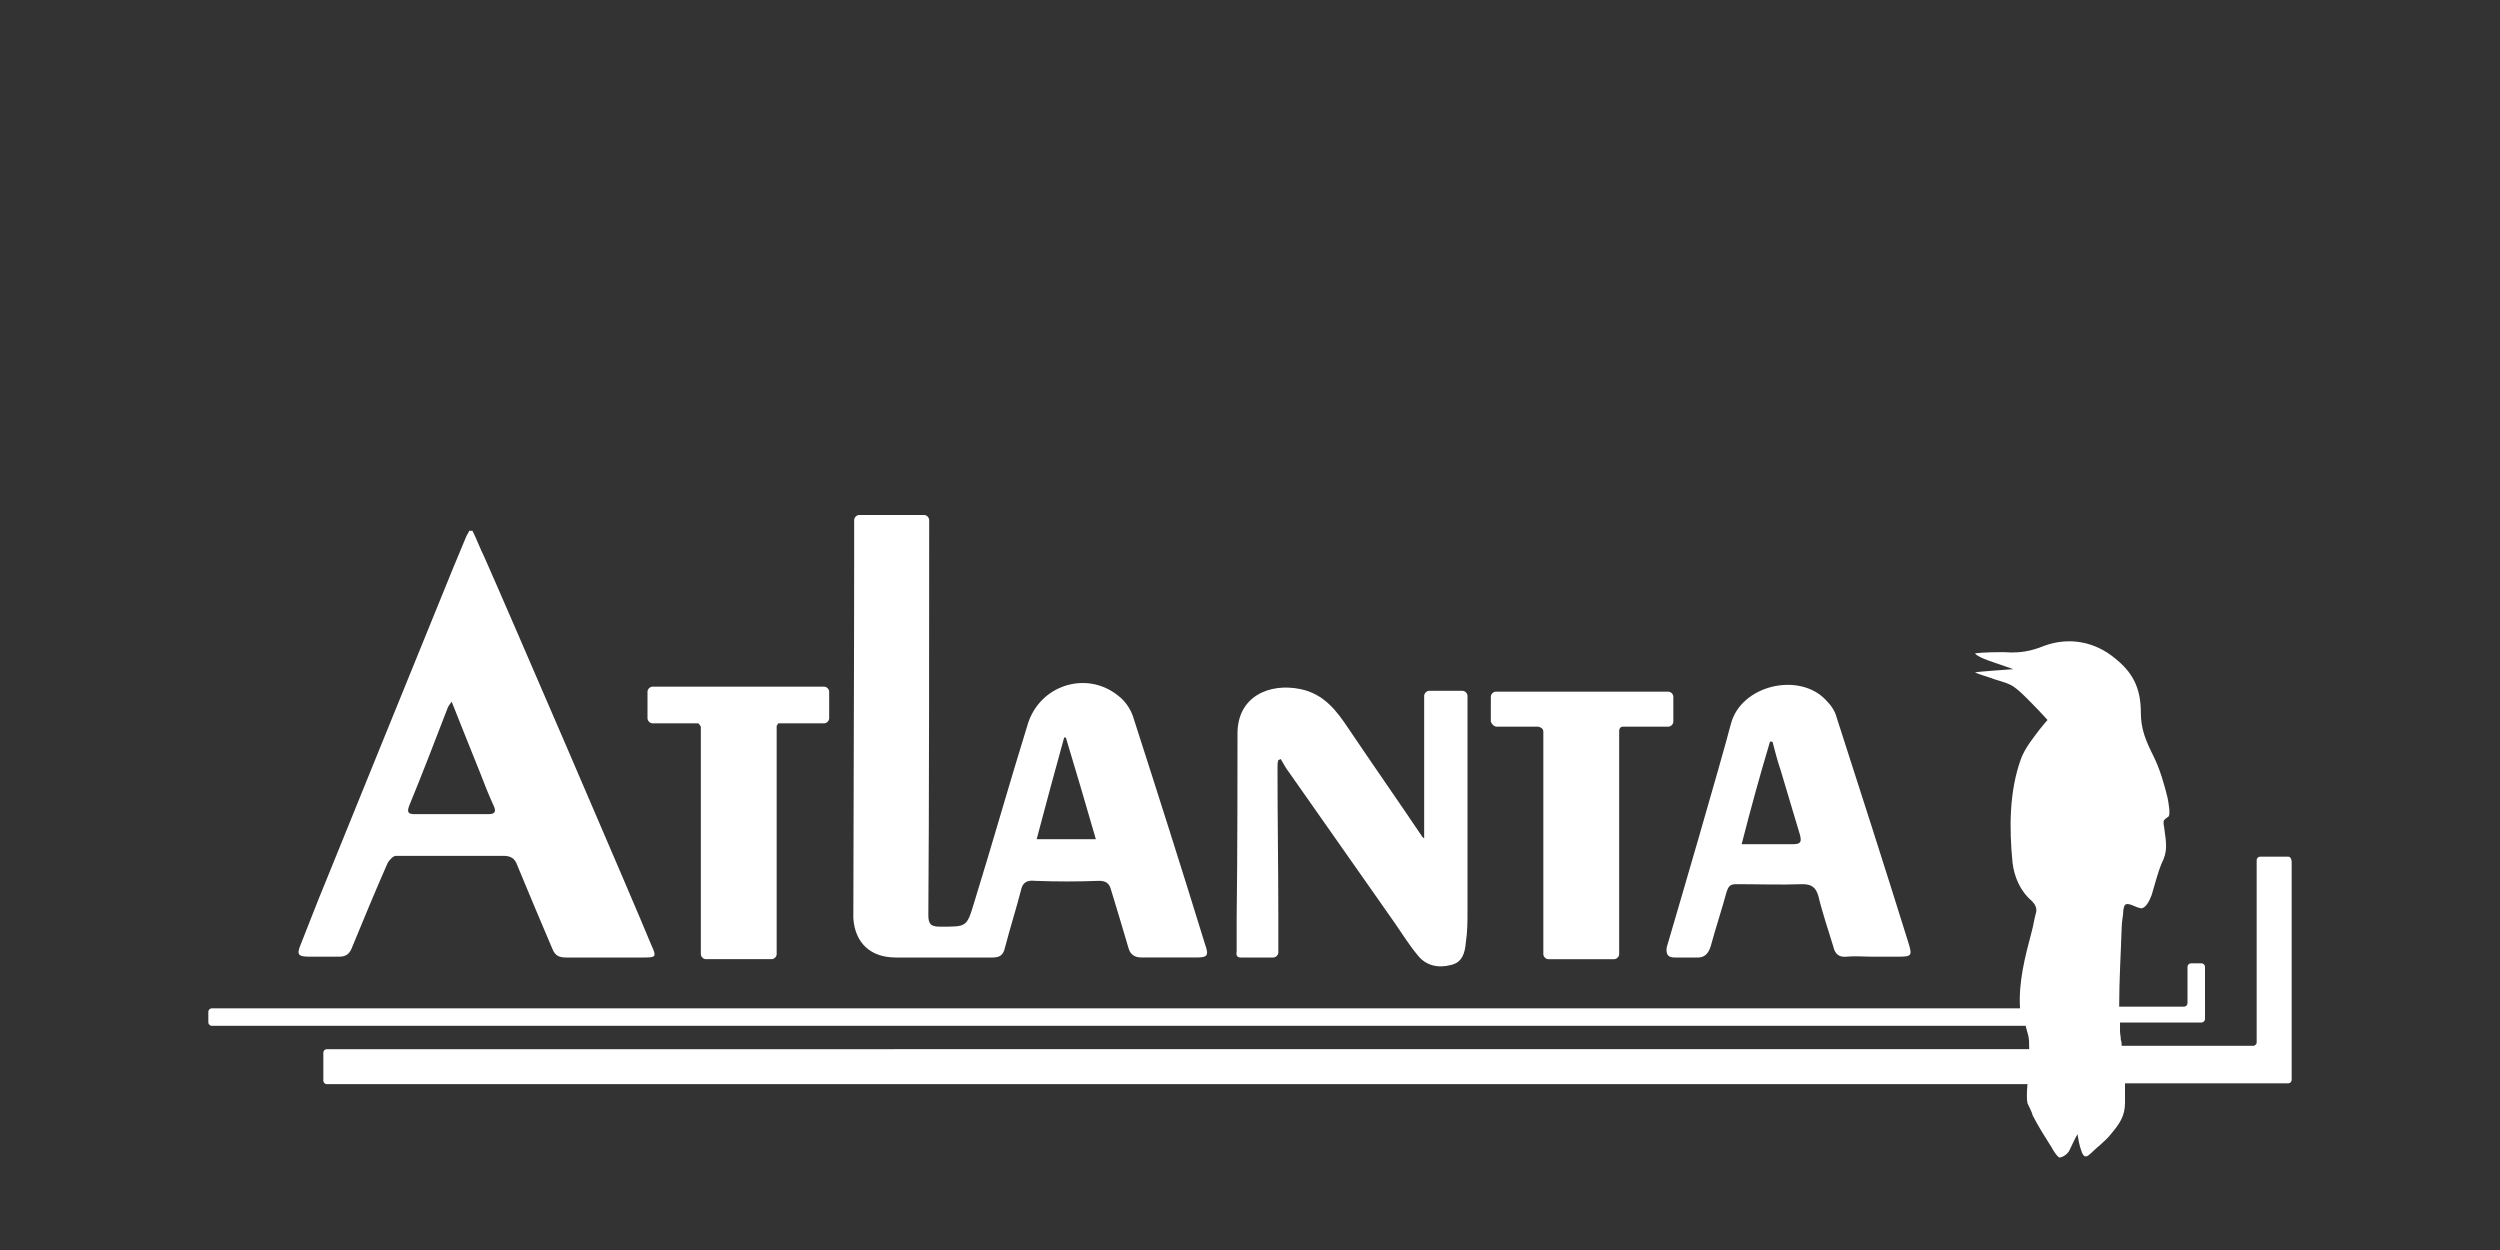 <?xml version="1.0" encoding="utf-8"?>
<!-- Generator: Adobe Illustrator 27.9.4, SVG Export Plug-In . SVG Version: 9.03 Build 54784)  -->
<svg version="1.1" id="ATLANTA" xmlns="http://www.w3.org/2000/svg" xmlns:xlink="http://www.w3.org/1999/xlink" x="0px" y="0px"
	 viewBox="0 0 300 150" style="enable-background:new 0 0 300 150;" xml:space="preserve">
<rect x="0" y="0" width="300" height="150" fill="#333333" stroke="none"/>
<style type="text/css">
	.st0{fill:#ffffff;}
</style>
<path class="st0" d="M37.1,114.8c1.2,0,2.4,0,3.6,0c0.8,0,1.2-0.3,1.5-1c1.4-3.4,2.8-6.8,4.3-10.2c0.2-0.4,0.7-0.9,1-0.9
	c4.3,0,8.6,0,12.9,0c0.9,0,1.4,0.3,1.7,1.2c1.4,3.4,2.8,6.7,4.2,10c0.3,0.7,0.7,1,1.6,1c3.1,0,6.2,0,9.4,0c1.4,0,1.5-0.1,0.9-1.4
	c-2-4.9-17.6-41.1-20.1-46.7c-0.5-1-0.9-2.1-1.4-3.1c-0.1,0-0.3,0-0.4,0c-0.1,0.3-0.3,0.5-0.4,0.8c-0.5,1.2-1,2.4-1.5,3.6
	C50.5,77.7,40.2,103,39,106c-1,2.4-1.9,4.8-2.9,7.3C35.6,114.5,35.7,114.8,37.1,114.8z M49.1,96.7c1.6-3.9,3.1-7.8,4.6-11.7
	c0.1-0.3,0.3-0.5,0.5-0.8c1.2,3,2.3,5.8,3.4,8.5c0.5,1.3,1,2.6,1.6,3.9c0.4,0.8,0.2,1.1-0.6,1.1c-2.9,0-5.9,0-8.8,0
	C49,97.7,48.8,97.5,49.1,96.7z"/>
<path class="st0" d="M78.3,86.8h5.5c0.1,0.1,0.2,0.2,0.3,0.4v27.3c0,0.3,0.3,0.6,0.6,0.6h7.9c0.3,0,0.6-0.3,0.6-0.6V87.1
	c0.1-0.1,0.1-0.2,0.2-0.3h5.5c0.3,0,0.6-0.3,0.6-0.6V83c0-0.3-0.3-0.6-0.6-0.6H78.3c-0.3,0-0.6,0.3-0.6,0.6v3.2
	C77.7,86.5,78,86.8,78.3,86.8z"/>
<path class="st0" d="M107.5,114.9c3.9,0,7.8,0,11.6,0c0.9,0,1.3-0.3,1.5-1.2c0.6-2.3,1.3-4.5,1.9-6.8c0.2-1,0.7-1.3,1.7-1.2
	c2.6,0.1,5.1,0.1,7.7,0c0.8,0,1.2,0.3,1.4,1c0.7,2.3,1.4,4.6,2.1,7c0.2,0.8,0.7,1.2,1.6,1.2c2.2,0,4.3,0,6.5,0
	c1.4,0,1.6-0.2,1.1-1.6c-2.8-9.1-5.7-18.2-8.6-27.2c-0.3-1-1-2-1.8-2.6c-3.8-3.1-9.5-1.3-10.9,3.5c-2.2,7.1-4.2,14.2-6.4,21.3
	c-0.9,3-0.9,2.9-4.1,2.9c-1.1,0-1.4-0.3-1.4-1.4c0.1-10.8,0.1-39.4,0.1-45.8v-1.6c0-0.3-0.3-0.6-0.6-0.6l-7.8,0
	c-0.3,0-0.6,0.3-0.6,0.6v4.7c0,11.4-0.1,36.3-0.1,43.1C102.6,113.1,104.4,114.9,107.5,114.9z M127.7,88.5c0.1,0,0.2,0,0.2,0
	c1.2,4,2.4,8,3.6,12.2c-2.4,0-4.7,0-7.1,0C125.5,96.5,126.6,92.5,127.7,88.5z"/>
<path class="st0" d="M148.9,114.9h0.4c0,0,0,0,0,0h3.5c0.3,0,0.6-0.3,0.6-0.6l0-0.6c0-0.1,0-0.2,0-0.4c0-0.9,0-1.7,0-2.6l0-0.4
	c0,0,0,0,0,0c0-6.1-0.1-12.2-0.1-18.2c0-0.3,0-0.6,0.1-0.9c0.1,0,0.2-0.1,0.3-0.1c0.3,0.5,0.6,1.1,1,1.6c4.2,6,8.5,12.1,12.7,18.1
	c0.9,1.3,1.7,2.6,2.7,3.8c1,1.3,2.5,1.6,4,1.2c1.4-0.3,1.7-1.5,1.8-2.7c0.2-1.3,0.2-2.5,0.2-3.8c0-5.6,0-22.4,0-25.1
	c0-0.1,0-0.1,0-0.2v-0.5c0-0.3-0.3-0.6-0.6-0.6h-4c-0.3,0-0.6,0.3-0.6,0.6v5.1c0,0,0,0,0,0.1c0,1.4,0,2.8,0,4.2c0,2.6,0,5.1,0,7.7
	c-0.1-0.1-0.2-0.1-0.3-0.3c-2.9-4.3-5.9-8.6-8.8-12.9c-1.4-2.1-2.9-4.1-5.7-4.7c-3.8-0.8-7.6,0.9-7.6,5.3c0,2.9,0,15.2-0.1,22.1
	c0,0,0,0.1,0,0.1v4C148.3,114.7,148.5,114.9,148.9,114.9z"/>
<path class="st0" d="M179.6,87.2h0.3c0.1,0,0.2,0,0.3,0c1.2,0,2.3,0,3.5,0h0.9c0.4,0.1,0.6,0.3,0.6,0.6v26.7c0,0.3,0.3,0.6,0.6,0.6
	h7.9c0.3,0,0.6-0.3,0.6-0.6V87.7c0-0.3,0.2-0.5,0.4-0.5h5.5c0.3,0,0.6-0.3,0.6-0.6v-3c0-0.3-0.3-0.6-0.6-0.6h-20.7
	c-0.3,0-0.6,0.3-0.6,0.6v3C179,86.9,179.3,87.2,179.6,87.2z"/>
<path class="st0" d="M201,114.9c0.8,0,1.6,0,2.4,0c1.1,0.1,1.6-0.4,1.9-1.4c0.6-2.2,1.3-4.3,1.9-6.5c0.2-0.6,0.4-0.9,1.1-0.9
	c2.7,0,5.4,0.1,8,0c1.1,0,1.6,0.4,1.9,1.4c0.5,2.1,1.2,4.1,1.8,6.1c0.2,0.9,0.7,1.3,1.6,1.2c1-0.1,2,0,3,0c0,0,0,0,0,0
	c1.1,0,2.1,0,3.2,0c1.6,0,1.7-0.1,1.2-1.7c-2.8-9-5.7-18-8.6-27c-0.2-0.8-0.7-1.5-1.3-2.1c-3.2-3.4-10.2-1.8-11.4,2.9
	c-1.2,4.6-6.4,22.4-7.7,26.8C199.9,114.6,200.2,114.9,201,114.9z M212.4,89c0.1,0,0.2,0,0.3,0c0.3,1.2,0.6,2.3,1,3.5
	c0.8,2.6,1.5,5.1,2.3,7.7c0.2,0.8,0.1,1.1-0.8,1.1c-2,0-4,0-6.2,0C210.1,97,211.2,93,212.4,89z"/>
<path class="st0" d="M274.6,102.8h-3.4c-0.2,0-0.4,0.2-0.4,0.4v21.9c0,0.2-0.2,0.4-0.4,0.4h-15.8c0-0.2,0-0.5-0.1-0.7
	c0-0.4-0.1-0.7-0.1-1.1c0-0.2,0-0.4,0-0.7c0-0.1,0-0.2,0-0.3h9.8c0.2,0,0.4-0.2,0.4-0.4V116c0-0.2-0.2-0.4-0.4-0.4h-1.3
	c-0.2,0-0.4,0.2-0.4,0.4v4.4c0,0.2-0.2,0.4-0.4,0.4h-7.8c0-3.2,0.2-6.3,0.3-9.5c0-0.7,0.2-1.5,0.2-2.1c0.1-0.6,0.2-0.9,1-0.6
	c0.5,0.2,0.9,0.4,1.2,0.4c0.5-0.1,0.9-0.8,1.2-1.6c0.4-1.3,0.7-2.6,1.2-3.8c0.7-1.4,0.6-2.2,0.3-4.3c-0.1-0.5-0.1-0.8,0-0.9
	c0.1-0.1,0.2-0.2,0.5-0.4c0.3-0.2,0-1.8-0.1-2.3c-0.4-1.6-0.9-3.4-1.7-5c-0.9-1.8-1.5-3.2-1.5-5.2c0-3.1-1.1-4.9-3.1-6.5
	c-2.4-2-5.5-2.6-8.5-1.5c-1.7,0.7-2.9,0.8-4,0.8c-1.1-0.1-3.7,0-4.3,0.1c0.4,0.6,2.7,1.2,4.6,1.9c-1.3,0.1-4.4,0.3-4.6,0.4
	c0.4,0.2,1.8,0.6,2.3,0.8c0.9,0.3,1.9,0.5,2.6,1.1c0.8,0.6,2,1.9,2.5,2.4c0.5,0.5,1.3,1.4,1.3,1.4s-0.7,0.8-1,1.2
	c-0.5,0.7-1.7,2.1-2.2,3.5c-1.4,3.9-1.4,8.3-1,12.4c0.2,1.7,0.9,3.4,2.3,4.6c0.4,0.4,0.7,0.9,0.5,1.5c-0.2,0.7-0.3,1.5-0.5,2.2
	c-0.8,3-1.6,6.1-1.4,9.2H25.4c-0.2,0-0.4,0.2-0.4,0.4v1.3c0,0.2,0.2,0.4,0.4,0.4h217.7c0,0,0,0,0,0.1c0.1,0.4,0.2,0.7,0.3,1.1
	c0.1,0.5,0.1,0.9,0.1,1.4c0,0.1,0,0.1,0,0.2H39.2c-0.2,0-0.4,0.2-0.4,0.4v3.4c0,0.2,0.2,0.4,0.4,0.4h204.1c-0.1,1-0.1,1.9,0,2.3
	c0.1,0.2,0.6,1.2,0.6,1.4c0.7,1.4,1.5,2.6,2.3,3.9c0.2,0.4,0.8,1.3,1,1.2c0.5-0.1,1-0.5,1.2-1c0.2-0.4,0.5-1.1,0.9-1.8
	c0.1,0.7,0.2,1.1,0.3,1.5c0.3,1,0.5,1.6,1.3,0.8c0.7-0.7,1.8-1.5,2.4-2.3c1.1-1.3,1.7-2.2,1.7-3.8c0-0.5,0-1.4,0-1.6
	c0-0.1,0-0.4,0-0.7h19.6c0.2,0,0.4-0.2,0.4-0.4v-26.1C275,103,274.8,102.8,274.6,102.8z"/>
</svg>
